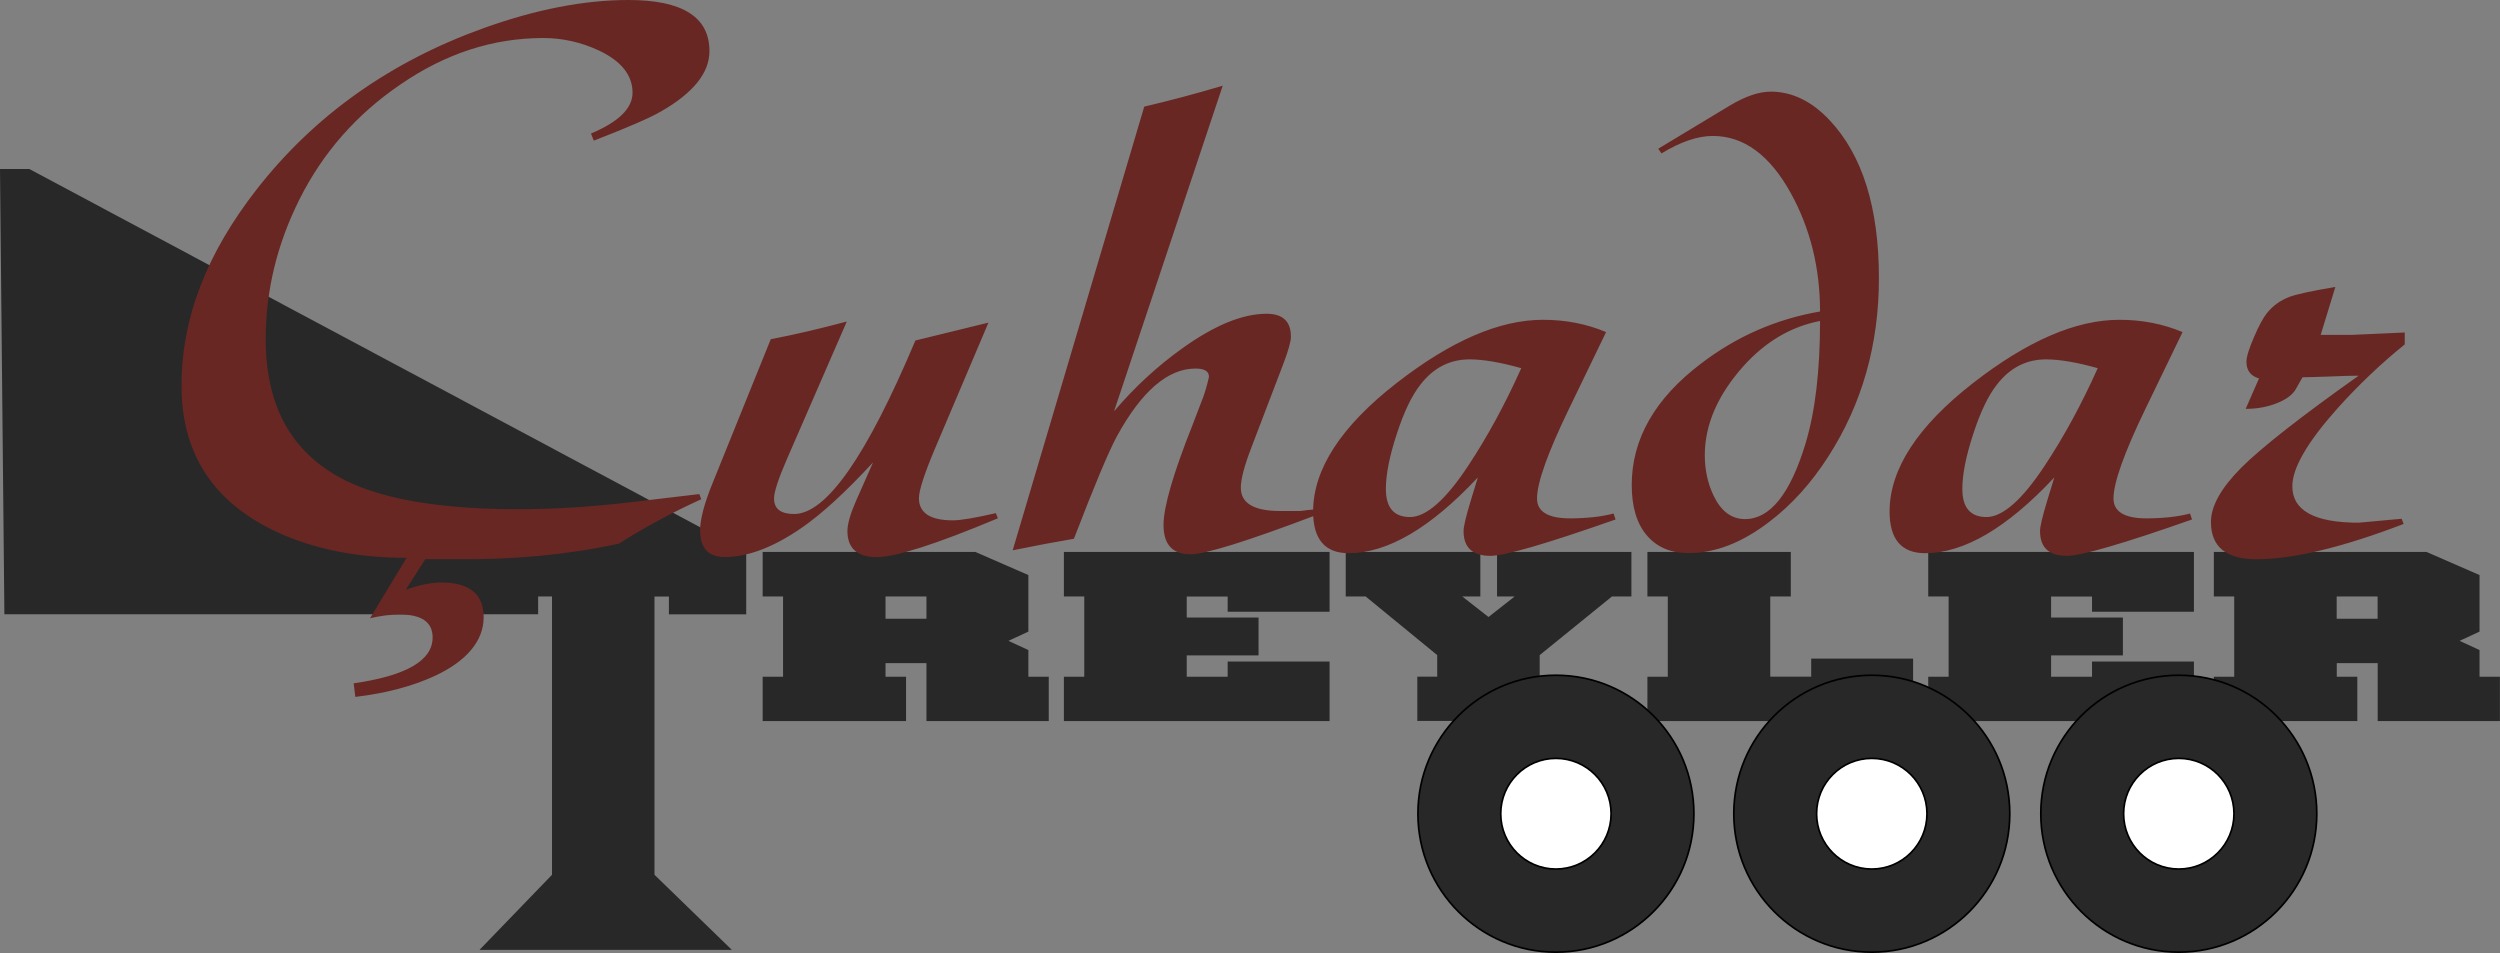 <?xml version="1.0" encoding="UTF-8"?>
<svg xmlns="http://www.w3.org/2000/svg" id="katman_1" data-name="katman 1" viewBox="0 0 318.88 121.56">
  <rect x="0" y="0" width="318.88" height="121.56" fill="#808080" stroke="none"/>
  <defs>
    <style>
      .cls-1, .cls-2 {
        fill: #fff;
      }

      .cls-3 {
        fill: none;
        stroke: #000;
        stroke-miterlimit: 22.93;
        stroke-width: .22px;
      }

      .cls-2, .cls-4 {
        fill-rule: evenodd;
      }

      .cls-5, .cls-4 {
        fill: #282828;
      }

      .cls-6 {
        fill: #682723;
      }
    </style>
  </defs>
  <path class="cls-4" d="m303.27,78.92v-2.84h-5.22v2.84h5.22Zm15.61,13.05h-15.6v-7.39h-5.22v1.74h2.62v5.65h-18.3v-5.65h2.6v-10.24h-2.6v-5.68h27.12l6.77,2.95v7.21l-2.54,1.18,2.54,1.18v3.4h2.6v5.65h.01Zm-39.04,0h-33.89v-5.65h2.6v-10.24h-2.6v-5.68h33.89v7.63h-13v-1.94h-5.22v2.68h9.16v4.83h-9.16v2.72h5.22v-1.94h13v7.59h0Zm-35.82,0h-33.89v-5.65h2.6v-10.24h-2.6v-5.68h18.29v5.68h-2.62v10.23h5.22v-2.3h13v7.96h0Zm-35.93-15.89h-2.48l-9.22,7.48v2.75h2.6v5.65h-18.21v-5.65h2.54v-2.75l-9.13-7.48h-2.54v-5.68h17.17v5.68h-2.31l3.35,2.62,3.34-2.62h-2.25v-5.68h17.14v5.68h0Zm-38.5,15.89h-33.89v-5.65h2.6v-10.24h-2.6v-5.68h33.89v7.63h-13v-1.94h-5.22v2.68h9.16v4.83h-9.16v2.72h5.22v-1.94h13v7.59Zm-51.42-13.05v-2.84h-5.22v2.84h5.22Zm15.6,13.05h-15.6v-7.39h-5.22v1.74h2.62v5.65h-18.29v-5.65h2.6v-10.24h-2.6v-5.68h27.12l6.77,2.95v7.21l-2.54,1.18,2.54,1.18v3.4h2.6v5.65h0Zm-38.58-13.61h-9.87v-2.27h-1.84v35.49l9.87,9.58h-32.19l9.25-9.58v-35.5h-1.77v2.27H.56L0,21.56h3.75l91.43,48.83v7.97h.01Z"></path>
  <path class="cls-4" d="m277.91,86.13c9.72,0,17.6,7.91,17.6,17.66s-7.88,17.66-17.6,17.66-17.6-7.91-17.6-17.66c-.01-9.75,7.88-17.66,17.6-17.66Z"></path>
  <path class="cls-3" d="m277.91,86.13c9.72,0,17.6,7.91,17.6,17.66s-7.88,17.66-17.6,17.66-17.6-7.91-17.6-17.66c-.01-9.75,7.88-17.66,17.6-17.66Z"></path>
  <path class="cls-2" d="m277.91,96.73c3.89,0,7.04,3.16,7.04,7.06s-3.15,7.06-7.04,7.06-7.04-3.16-7.04-7.06,3.15-7.06,7.04-7.06Z"></path>
  <path class="cls-3" d="m277.91,96.73c3.89,0,7.04,3.16,7.04,7.06s-3.15,7.06-7.04,7.06-7.04-3.16-7.04-7.06,3.15-7.06,7.04-7.06Z"></path>
  <ellipse class="cls-5" cx="238.75" cy="103.79" rx="17.6" ry="17.66"></ellipse>
  <ellipse class="cls-3" cx="238.75" cy="103.79" rx="17.6" ry="17.66"></ellipse>
  <ellipse class="cls-1" cx="238.75" cy="103.79" rx="7.04" ry="7.06"></ellipse>
  <ellipse class="cls-3" cx="238.75" cy="103.79" rx="7.04" ry="7.06"></ellipse>
  <ellipse class="cls-5" cx="198.46" cy="103.79" rx="17.6" ry="17.66"></ellipse>
  <ellipse class="cls-3" cx="198.46" cy="103.79" rx="17.6" ry="17.66"></ellipse>
  <path class="cls-2" d="m198.46,96.73c3.89,0,7.04,3.16,7.04,7.06s-3.15,7.06-7.04,7.06-7.04-3.16-7.04-7.06,3.16-7.06,7.04-7.06Z"></path>
  <path class="cls-3" d="m198.46,96.73c3.89,0,7.04,3.16,7.04,7.06s-3.15,7.06-7.04,7.06-7.04-3.16-7.04-7.06,3.16-7.06,7.04-7.06Z"></path>
  <path class="cls-6" d="m306.73,42.41v1.52c-3.04,2.45-5.91,5.19-8.6,8.18-3.83,4.3-5.74,7.59-5.74,9.92,0,3.09,2.82,4.64,8.46,4.64l5.48-.5.26.66c-7.82,3-14.1,4.5-18.79,4.5-3.87,0-5.79-1.59-5.79-4.76,0-2.02,1.29-4.31,3.85-6.9,2.58-2.57,7.56-6.49,14.99-11.75-.91,0-2.1.03-3.58.1-1.96.07-3.15.1-3.58.1l-.86,1.52c-.41.71-1.2,1.31-2.42,1.79-1.2.48-2.53.72-3.97.72l1.7-3.88c-1.07-.31-1.6-1.02-1.6-2.12,0-.64.33-1.72,1-3.24.6-1.41,1.15-2.4,1.62-2.98.74-.93,1.7-1.62,2.87-2.07.91-.33,2.85-.76,5.85-1.26l-1.87,6.11h4.04l6.68-.3h0Zm-39.16,4.55c-2.65-.74-4.85-1.12-6.6-1.12-2.51,0-4.59,1.07-6.24,3.19-1.12,1.41-2.13,3.52-3.04,6.33-.93,2.83-1.39,5.16-1.39,7,0,2.4,1.03,3.59,3.08,3.59s4.56-2.19,7.44-6.57c2.41-3.64,4.67-7.78,6.75-12.42h0Zm11.77,18.54l.26.76c-8.8,3.09-14.12,4.64-15.97,4.64-2.27,0-3.42-1.05-3.42-3.17,0-.59.31-1.86.91-3.85l.91-2.98c-6.02,6.43-11.5,9.66-16.47,9.66-3.03,0-4.54-1.78-4.54-5.31,0-5.38,3.54-10.85,10.62-16.37,6.93-5.4,13.15-8.09,18.69-8.09,2.89,0,5.57.52,8.06,1.57l-4.74,9.8c-2.72,5.62-4.07,9.43-4.07,11.42,0,1.69,1.41,2.54,4.23,2.54,2.18-.01,4.04-.22,5.53-.62Zm-47.19-24.56c-3.68.71-6.95,2.62-9.77,5.76-3.28,3.67-4.93,7.47-4.93,11.37,0,1.9.38,3.62,1.15,5.21.95,1.95,2.27,2.93,3.99,2.93,3.18,0,5.76-3.21,7.7-9.61,1.24-4.07,1.86-9.29,1.86-15.66Zm-20.23-21.37l-.41-.6,9.16-5.52c1.96-1.17,3.68-1.76,5.19-1.76,2.72,0,5.23,1.21,7.51,3.64,4.19,4.45,6.29,11.16,6.29,20.16,0,8.45-2.15,16.04-6.45,22.73-2.15,3.36-4.66,6.16-7.55,8.35-3.47,2.66-6.89,3.98-10.28,3.98-2.25,0-4.02-.74-5.31-2.24s-1.94-3.66-1.94-6.45c0-5.86,2.96-11.04,8.87-15.51,4.52-3.45,9.58-5.66,15.15-6.62,0-5.54-1.24-10.56-3.71-15.06-2.7-4.9-6.02-7.33-9.97-7.33-1.93,0-4.11.75-6.55,2.23h0Zm-17.88,27.39c-2.65-.74-4.85-1.12-6.6-1.12-2.51,0-4.59,1.07-6.24,3.19-1.12,1.41-2.13,3.52-3.04,6.33-.93,2.83-1.39,5.16-1.39,7,0,2.4,1.03,3.59,3.08,3.59s4.56-2.19,7.44-6.57c2.41-3.64,4.67-7.78,6.75-12.42Zm11.77,18.54l.26.76c-8.8,3.09-14.11,4.64-15.97,4.64-2.27,0-3.42-1.05-3.42-3.17,0-.59.31-1.86.91-3.85l.91-2.98c-6.02,6.43-11.5,9.66-16.47,9.66-3.03,0-4.54-1.78-4.54-5.31,0-5.38,3.54-10.85,10.62-16.37,6.93-5.4,13.15-8.09,18.69-8.09,2.89,0,5.57.52,8.06,1.57l-4.74,9.8c-2.72,5.62-4.07,9.43-4.07,11.42,0,1.69,1.41,2.54,4.23,2.54,2.18-.01,4.04-.22,5.53-.62Zm-49.85-54.57l-13.86,41.53c2.65-3.11,5.55-5.78,8.72-8.04,4.09-2.93,7.67-4.4,10.73-4.4,2.08,0,3.11.98,3.11,2.93,0,.6-.33,1.79-1,3.54l-4.07,10.66c-.88,2.29-1.32,3.98-1.32,5.05,0,2,1.68,2.98,5.04,2.98h2.53c.77-.1,1.34-.17,1.7-.19l.21.76c-8.7,3.29-13.99,4.95-15.92,4.95-2.27,0-3.42-1.24-3.42-3.74,0-2.31,1.24-6.57,3.71-12.78l1.22-3.19c.28-.67.57-1.64.86-2.88.03-.74-.53-1.1-1.72-1.1-3.52,0-6.86,2.88-10.02,8.64-1.1,2.05-2.92,6.42-5.48,13.07l-3.68.66-4.13.81,16.78-56.59c3.27-.77,6.6-1.65,10.01-2.67h0Zm-28.94,54.52l.26.66c-7.86,3.29-13.01,4.95-15.46,4.95s-3.73-1.1-3.73-3.33c0-.88.36-2.16,1.1-3.85l2.17-4.9c-3.56,3.85-6.62,6.64-9.16,8.38-3.59,2.47-6.84,3.69-9.77,3.69-2.08,0-3.13-1.14-3.13-3.43,0-1.38.53-3.4,1.62-6.07l7.39-18.28c3.11-.6,6.33-1.36,9.7-2.26l-7.56,17.37c-1.15,2.62-1.72,4.36-1.72,5.21,0,1.31.86,1.97,2.56,1.97,4.11,0,9.25-7.38,15.47-22.13l9.32-2.28-6.76,15.92c-1.41,3.33-2.11,5.48-2.11,6.47,0,1.88,1.44,2.83,4.33,2.83,1.04,0,2.87-.32,5.48-.92h0Zm-72.77,5.87l-2.48,3.88c1.79-.6,3.27-.9,4.49-.9,3.63,0,5.43,1.48,5.43,4.43s-2.08,5.55-6.24,7.49c-2.85,1.31-6.22,2.21-10.13,2.67l-.21-1.73c6.72-.97,10.07-2.91,10.07-5.85,0-1.95-1.39-2.93-4.2-2.93-1.17,0-2.44.16-3.78.48l4.66-7.71c-6.27,0-11.79-1.1-16.52-3.28-8.13-3.78-12.19-10-12.19-18.66s3.21-16.89,9.63-25.11c7.34-9.38,16.99-16.23,28.9-20.51,6.69-2.4,12.84-3.59,18.48-3.59,6.89,0,10.33,2.17,10.33,6.52,0,2.79-2.08,5.36-6.24,7.73-1.41.81-4.25,2.04-8.51,3.69l-.36-.91c3.52-1.48,5.3-3.21,5.3-5.21,0-2.21-1.41-4-4.23-5.35-2.32-1.09-4.71-1.62-7.15-1.62-6.41,0-12.52,1.98-18.29,5.97-5.54,3.78-9.8,8.62-12.79,14.56-2.89,5.76-4.33,11.71-4.33,17.89,0,8.66,3.4,14.66,10.23,18.04,4.9,2.41,12.22,3.64,21.95,3.64,4.54,0,9.23-.29,14.1-.86l9.03-1.07.24.66c-3.68,1.67-7.19,3.57-10.52,5.67-6.52,1.41-13.51,2.07-21.01,1.97h-3.66Z"></path>
</svg>
